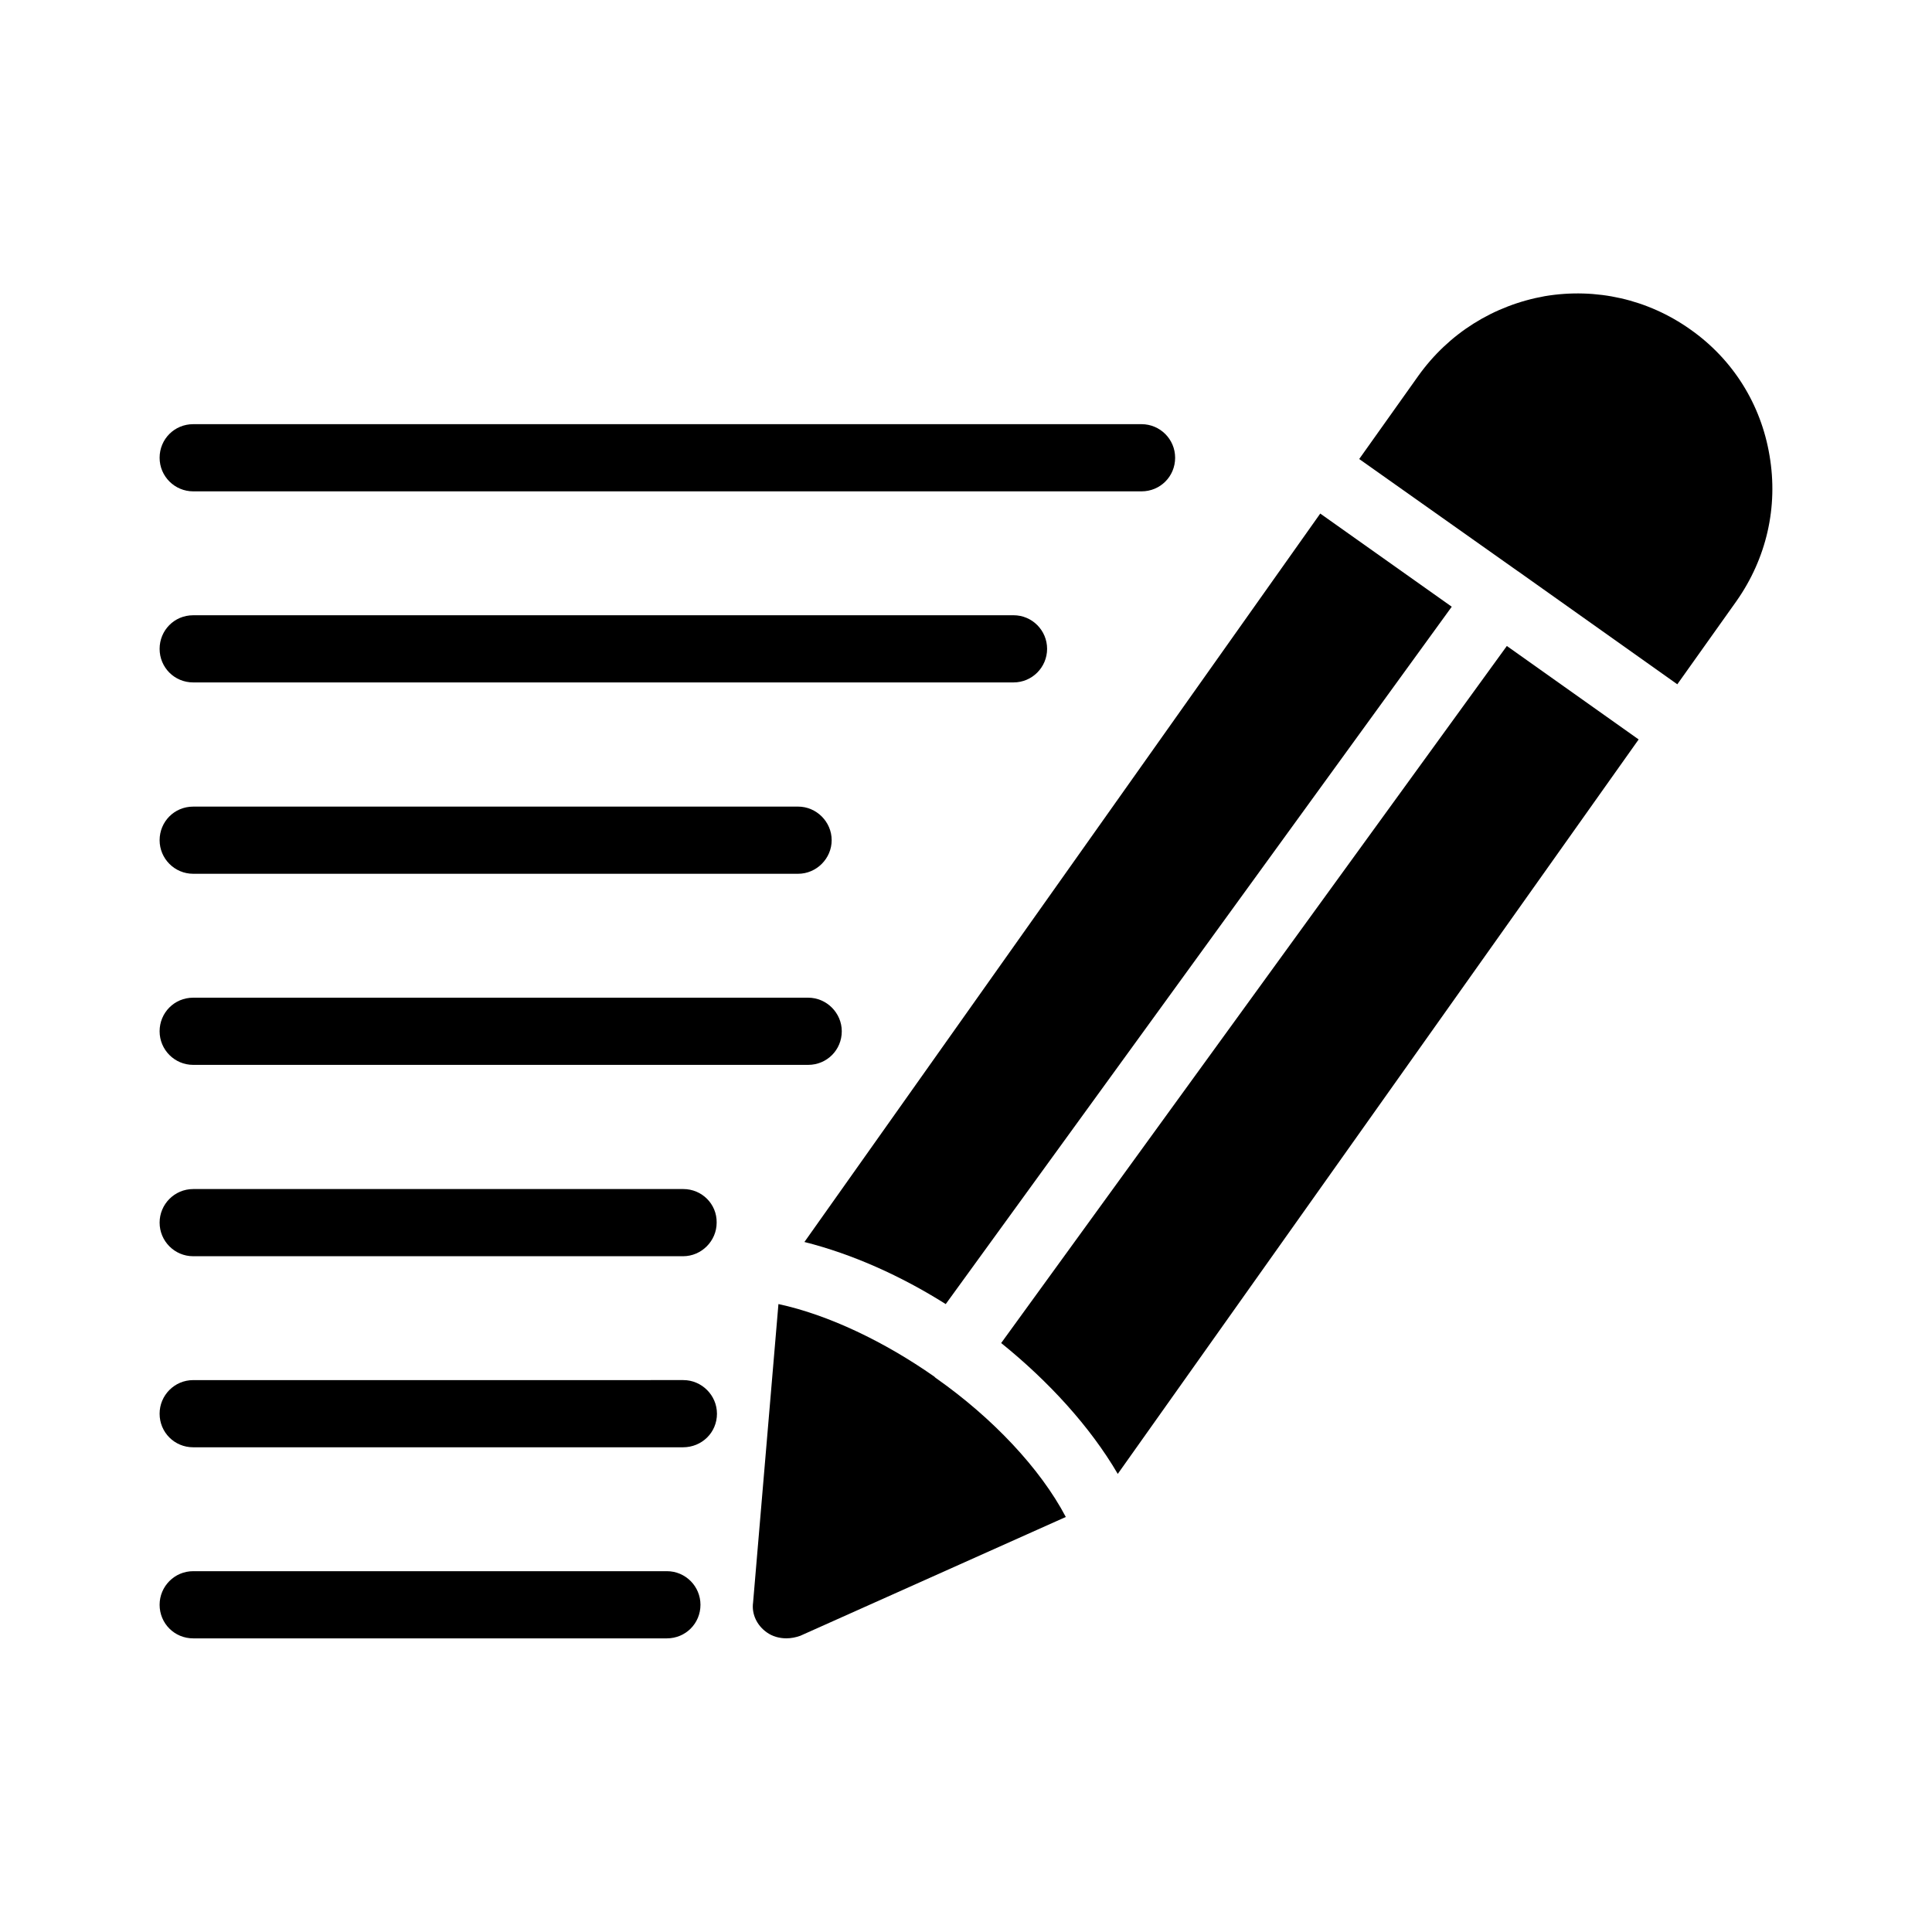 <?xml version="1.0" encoding="UTF-8"?>
<!-- Uploaded to: ICON Repo, www.iconrepo.com, Generator: ICON Repo Mixer Tools -->
<svg fill="#000000" width="800px" height="800px" version="1.1" viewBox="144 144 512 512" xmlns="http://www.w3.org/2000/svg">
 <g>
  <path d="m334 518.64c0-4.871-4.031-8.902-8.902-8.902l-129.9 0.004c-4.953 0-8.902 4.031-8.902 8.902 0 4.953 3.945 8.902 8.902 8.902h129.82c4.953-0.004 8.984-3.867 8.984-8.906z"/>
  <path d="m357.18 473.14c12.68 3.191 25.609 8.984 37.449 16.457l134.1-184.81-34.848-24.688z"/>
  <path d="m195.2 560.38c-4.953 0-8.902 4.031-8.902 8.902 0 4.953 3.945 8.902 8.902 8.902h125.53c4.953 0 8.902-3.945 8.902-8.902 0-4.871-3.945-8.902-8.902-8.902z"/>
  <path d="m367.08 417.3c0-4.871-4.031-8.902-8.902-8.902h-162.98c-5.039 0-8.902 4.031-8.902 8.902s3.945 8.902 8.902 8.902h162.98c4.957-0.004 8.902-3.949 8.902-8.902z"/>
  <path d="m347.18 576.58c1.512 1.09 3.359 1.594 5.207 1.594 1.258 0 2.519-0.25 3.695-0.672l70.367-31.488c-6.801-12.93-19.48-26.281-34.258-36.695-0.082-0.082-0.25-0.168-0.336-0.25-0.082-0.082-0.168-0.168-0.25-0.25-13.184-9.238-28.047-16.375-41.312-19.23l-6.719 79.098c-0.426 3.027 1 6.051 3.606 7.894z"/>
  <path d="m325.1 459.11h-129.9c-4.953 0-8.902 4.031-8.902 8.902s3.945 8.902 8.902 8.902h129.82c4.871 0 8.902-4.031 8.902-8.902 0.082-4.957-3.949-8.902-8.82-8.902z"/>
  <path d="m591.95 231.3c-11.25-7.977-24.938-11.082-38.543-8.816-13.602 2.434-25.441 9.824-33.504 21.074l-15.699 22.086 42.152 29.809c0.082 0 0.082 0.082 0.168 0.082l0.082 0.082 41.898 29.727 15.703-22.082c7.894-11.25 11.082-24.855 8.734-38.543-2.266-13.602-9.738-25.523-20.992-33.418z"/>
  <path d="m195.2 324.85h217.39c4.953 0 8.902-4.031 8.902-8.902 0-4.871-3.945-8.902-8.902-8.902l-217.39 0.004c-5.039 0-8.902 4.031-8.902 8.902 0.004 4.953 3.949 8.898 8.902 8.898z"/>
  <path d="m195.2 375.56h160.3c4.871 0 8.902-4.031 8.902-8.902s-4.031-8.902-8.902-8.902l-160.3 0.004c-5.039 0-8.902 4.031-8.902 8.902 0.004 4.871 3.949 8.898 8.902 8.898z"/>
  <path d="m578.26 339.96-34.93-24.77-134.01 184.73c12.512 10.078 23.594 22.168 30.898 34.68z"/>
  <path d="m446.52 256.41h-251.32c-4.953 0-8.902 3.945-8.902 8.902 0 4.953 4.031 8.902 8.902 8.902h251.32c4.953 0 8.902-3.945 8.902-8.902 0-4.957-4.031-8.902-8.902-8.902z"/>
 </g>
</svg>
